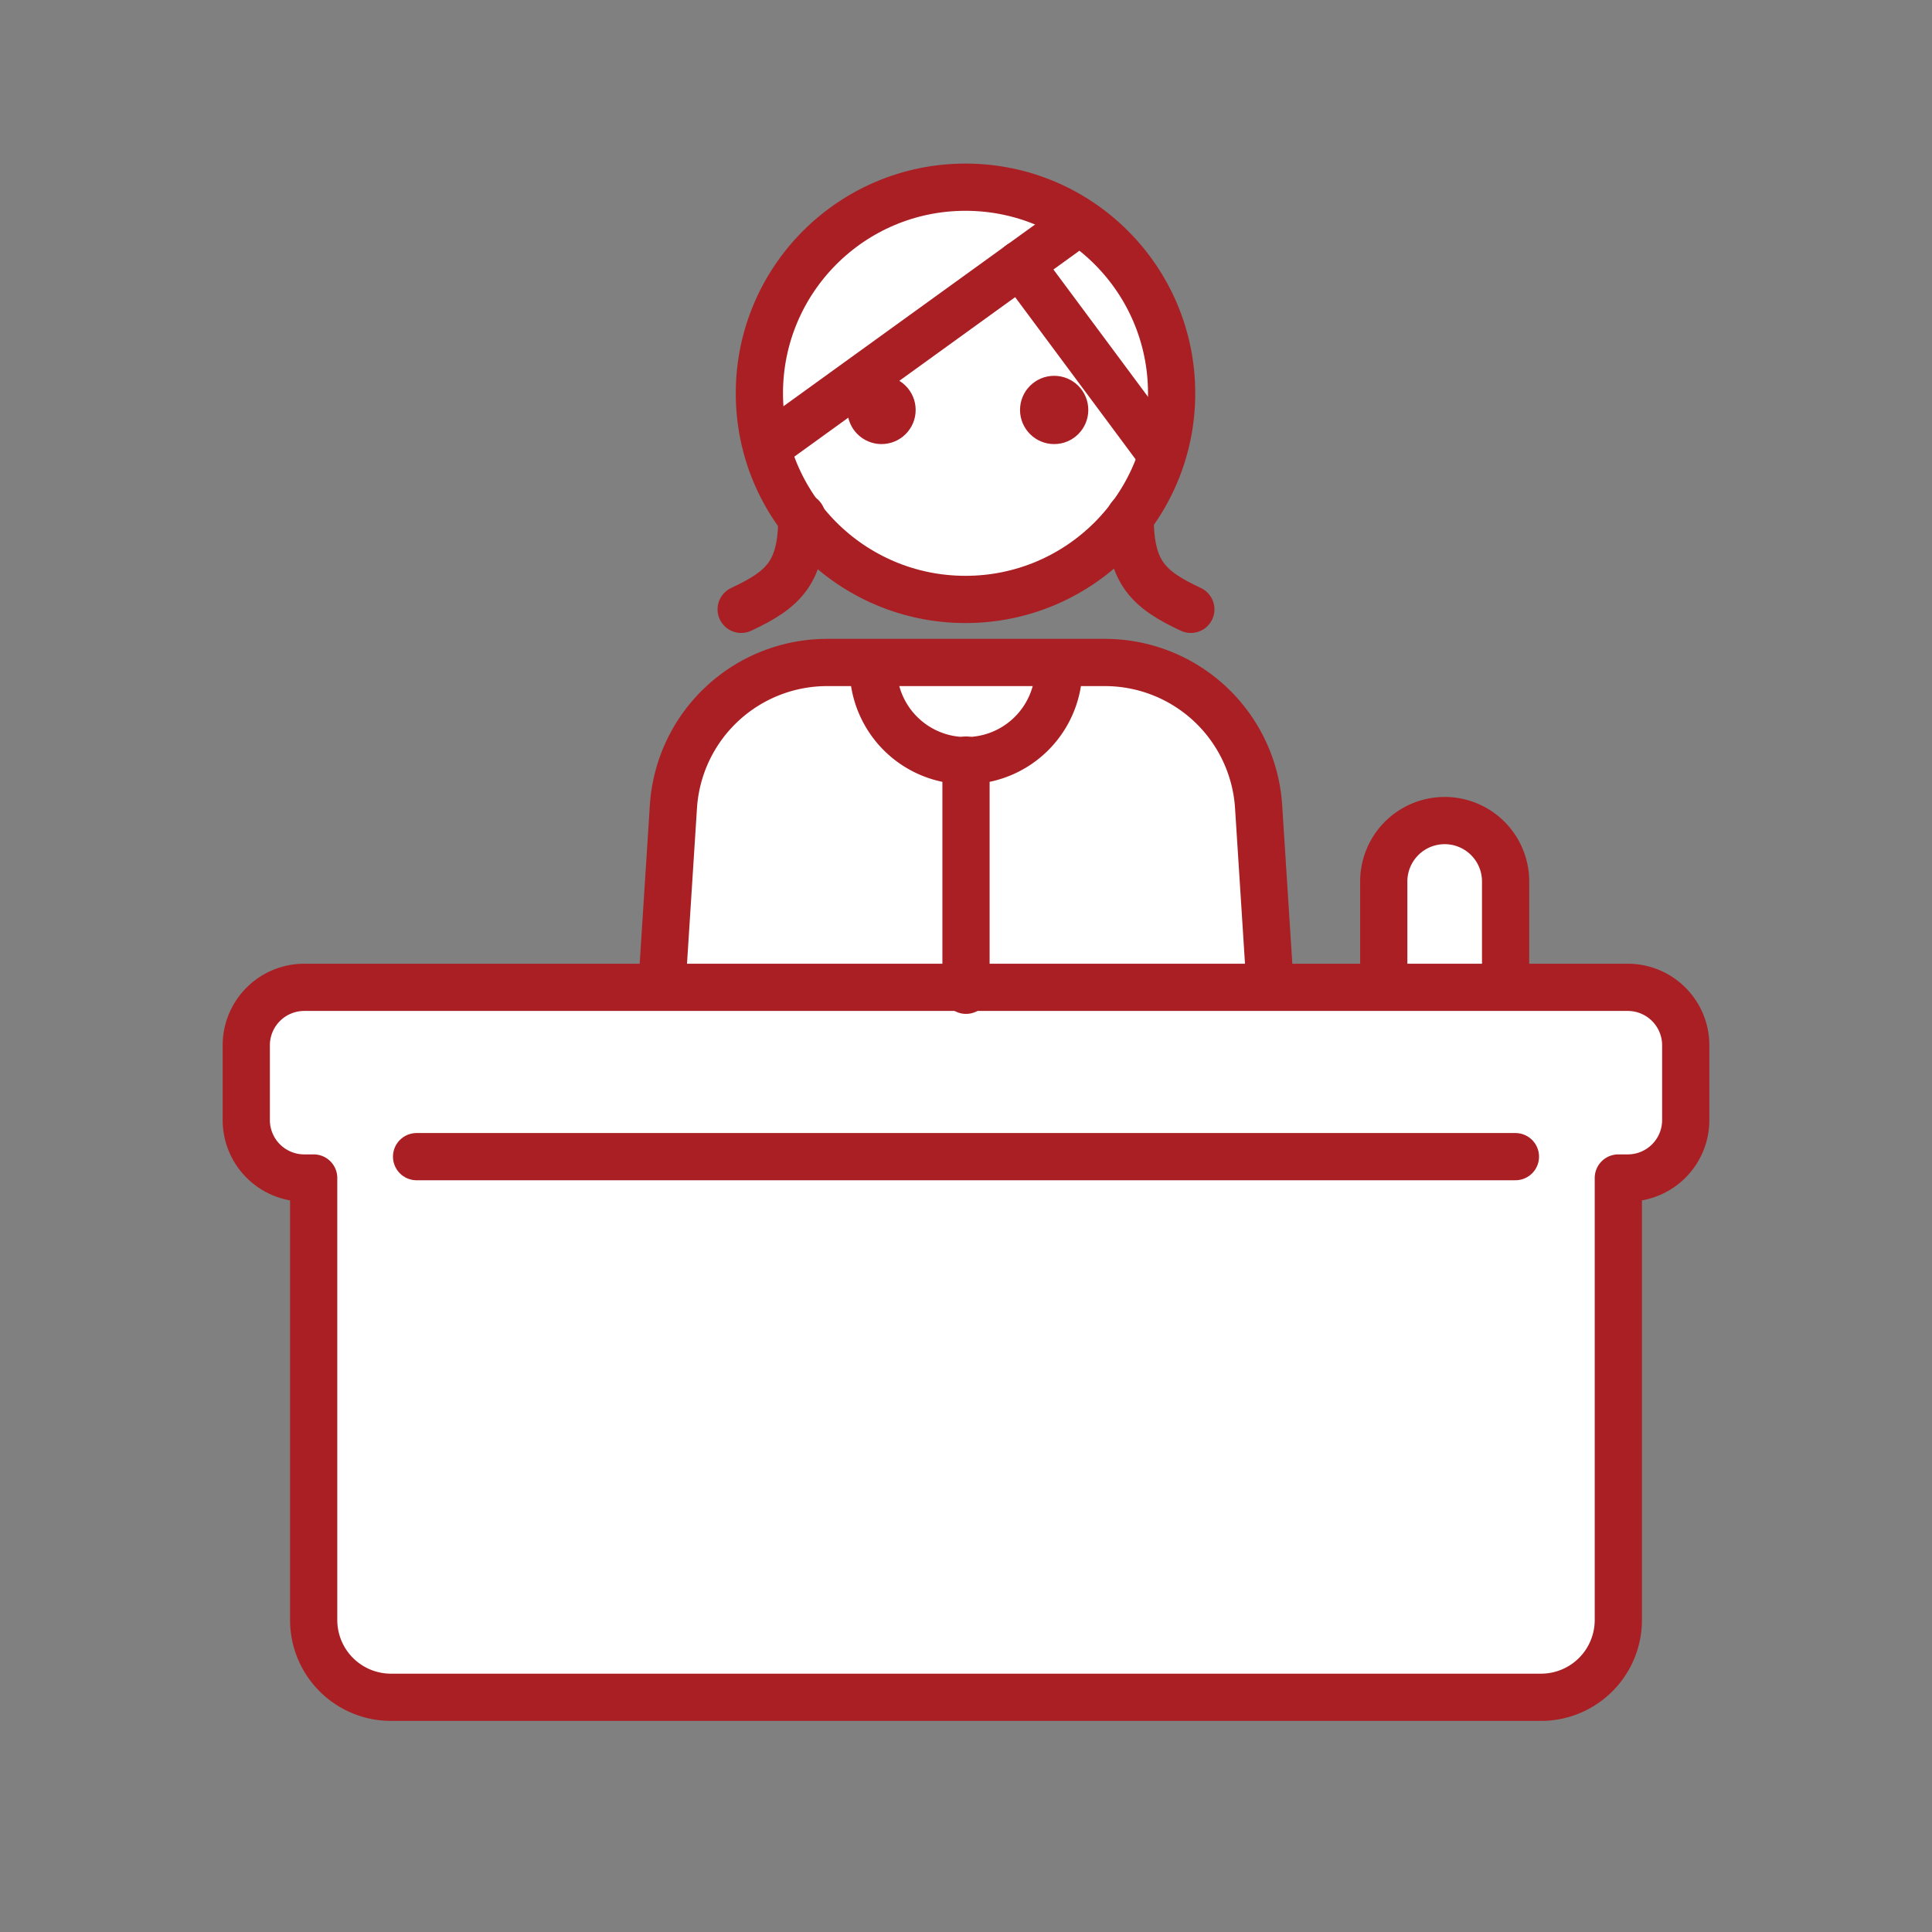 <svg id="color_line" data-name="color line" xmlns="http://www.w3.org/2000/svg" width="90" height="90" viewBox="0 0 90 90">
  <rect x="0" y="0" width="90" height="90" fill="#808080" stroke="none"/>
  <g>
    <path d="M75.828,45.994H70.137V41.063a2.838,2.838,0,1,0-5.676,0v4.93h-5.436l-.395-8.414a7.177,7.177,0,0,0-7.163-6.718H38.532a7.177,7.177,0,0,0-7.163,6.718l-.395,8.414H14.172a2.7,2.7,0,0,0-2.7,2.7v3.482a2.7,2.7,0,0,0,2.7,2.7h.44V75.466a3.6,3.6,0,0,0,3.6,3.6H71.788a3.6,3.6,0,0,0,3.6-3.6V54.876h.44a2.7,2.7,0,0,0,2.7-2.7V48.694A2.7,2.7,0,0,0,75.828,45.994Z" style="fill: #fff"/>
    <circle cx="44.977" cy="18.322" r="9.602" style="fill: #fff"/>
    <g>
      <path d="M30.843,45.802l.527-8.222a7.177,7.177,0,0,1,7.163-6.719H51.468a7.177,7.177,0,0,1,7.163,6.719l.526,8.218" style="fill: none;stroke: #aa1f24;stroke-linecap: round;stroke-linejoin: round;stroke-width: 2.2px"/>
      <line x1="45" y1="35.408" x2="45" y2="46.131" style="fill: none;stroke: #aa1f24;stroke-linecap: round;stroke-linejoin: round;stroke-width: 2.2px"/>
      <path d="M49.321,31.113a4.321,4.321,0,1,1-8.642,0" style="fill: none;stroke: #aa1f24;stroke-linecap: round;stroke-linejoin: round;stroke-width: 2.2px"/>
      <g>
        <path d="M70.137,45.892V41.063a2.838,2.838,0,0,0-2.838-2.838h0a2.838,2.838,0,0,0-2.838,2.838v4.828" style="fill: none;stroke: #aa1f24;stroke-linecap: round;stroke-linejoin: round;stroke-width: 2.2px"/>
        <path d="M75.828,45.994H14.172a2.7,2.7,0,0,0-2.7,2.7v3.482a2.7,2.7,0,0,0,2.7,2.7h.44V75.466a3.6,3.6,0,0,0,3.6,3.6H71.788a3.6,3.6,0,0,0,3.6-3.6V54.876h.44a2.7,2.7,0,0,0,2.7-2.7V48.694A2.7,2.7,0,0,0,75.828,45.994Z" style="fill: none;stroke: #aa1f24;stroke-linecap: round;stroke-linejoin: round;stroke-width: 2.2px"/>
        <line x1="19.406" y1="53.881" x2="70.594" y2="53.881" style="fill: none;stroke: #aa1f24;stroke-linecap: round;stroke-linejoin: round;stroke-width: 2.2px"/>
      </g>
      <g>
        <circle cx="44.977" cy="18.322" r="9.602" style="fill: none;stroke: #aa1f24;stroke-linecap: round;stroke-linejoin: round;stroke-width: 2.2px"/>
        <line x1="49.63" y1="10.795" x2="35.99" y2="20.647" style="fill: none;stroke: #aa1f24;stroke-linecap: round;stroke-linejoin: round;stroke-width: 2.2px"/>
        <line x1="47.522" y1="12.311" x2="54.089" y2="21.152" style="fill: none;stroke: #aa1f24;stroke-linecap: round;stroke-linejoin: round;stroke-width: 2.2px"/>
        <g>
          <path d="M52.646,24.078c0,2.558.808,3.366,2.827,4.308" style="fill: none;stroke: #aa1f24;stroke-linecap: round;stroke-linejoin: round;stroke-width: 2.2px"/>
          <path d="M37.354,24.078c0,2.558-.808,3.366-2.827,4.308" style="fill: none;stroke: #aa1f24;stroke-linecap: round;stroke-linejoin: round;stroke-width: 2.2px"/>
        </g>
      </g>
      <g>
        <circle cx="41.065" cy="19.097" r="1.59" style="fill: #aa1f24"/>
        <circle cx="49.107" cy="19.097" r="1.59" style="fill: #aa1f24"/>
      </g>
    </g>
  </g>
</svg>
